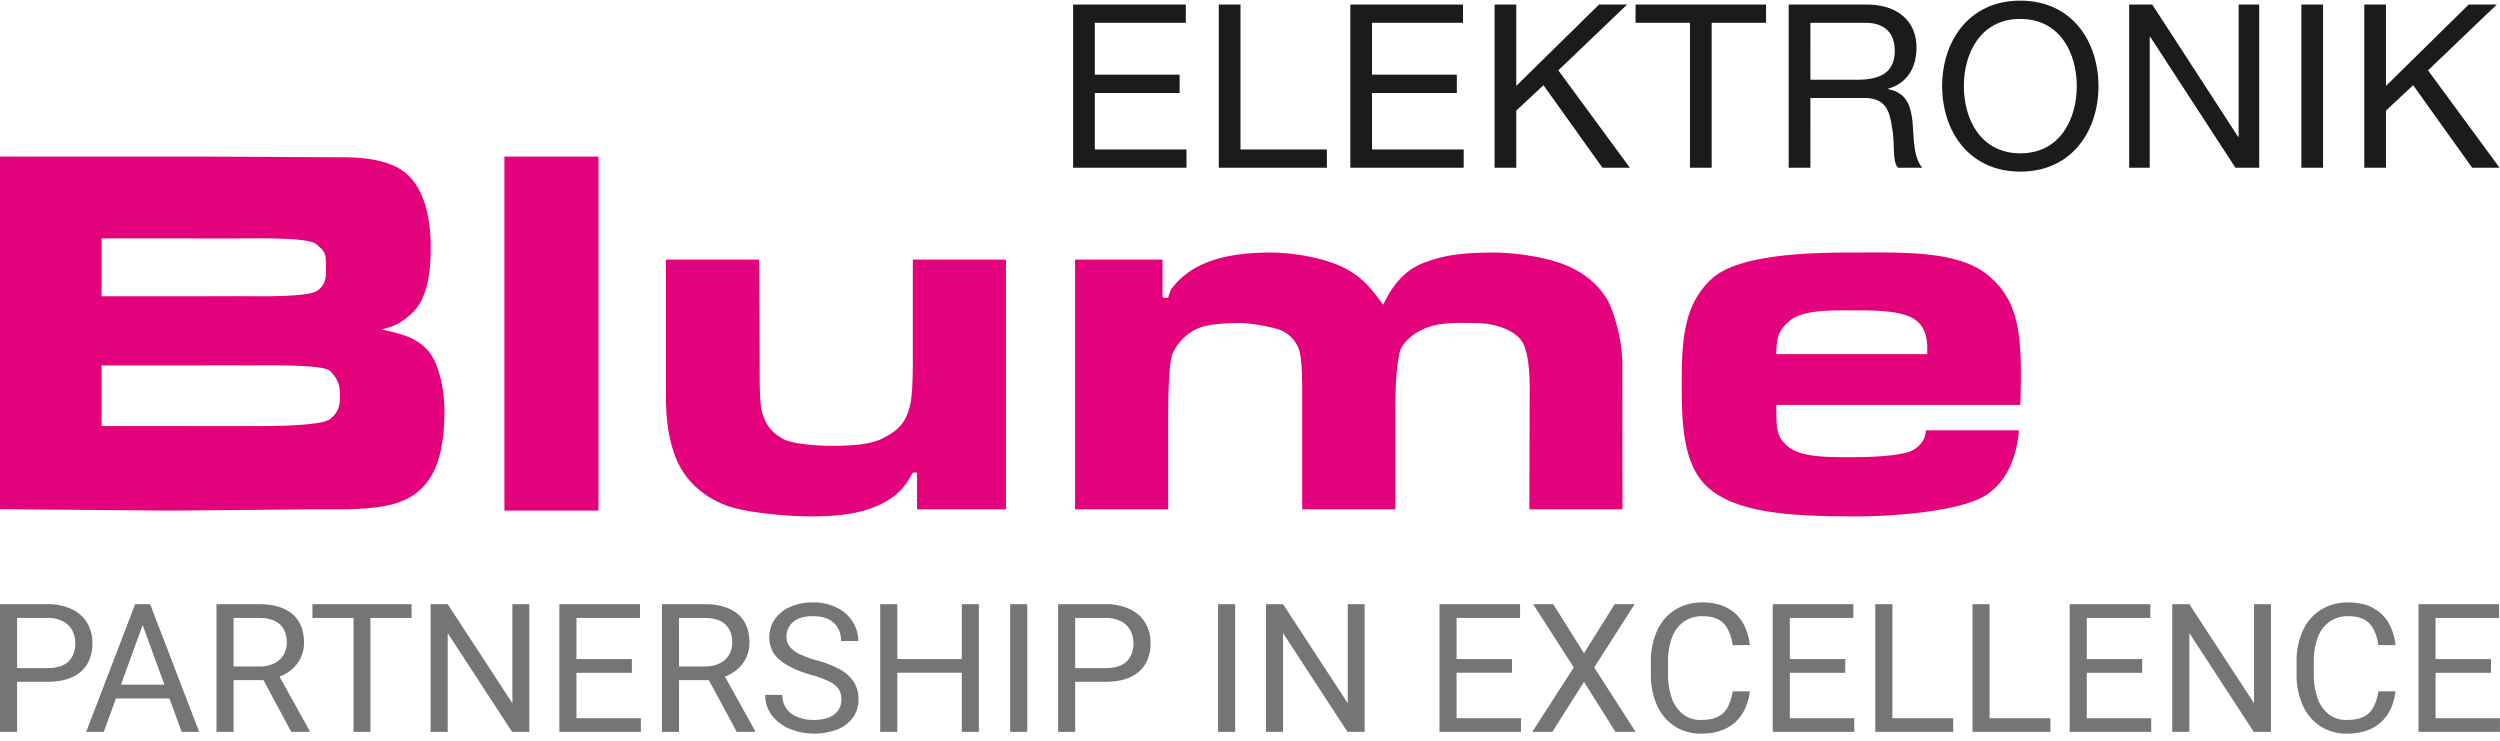 <svg id="blume-elektro-logo" xmlns="http://www.w3.org/2000/svg" width="1772" height="525" viewBox="0 0 1772 525">
<defs>
    <style>
      .cls-1 {
        fill: #757575;
      }

      .cls-1, .cls-2, .cls-3 {
        fill-rule: evenodd;
      }

      .cls-2 {
        fill: #1c1b1a;
      }

      .cls-3 {
        fill: #e4027c;
      }
    </style>
  </defs>
  <path id="Partnership_in_excellence" data-name="Partnership in excellence" class="cls-1" d="M33.587,428.243h-33.6v90.514H12.1v-35.5H33.587q10.243,0,17.395-3.2A23.327,23.327,0,0,0,61.818,470.7,28.415,28.415,0,0,0,65.5,455.845a27.449,27.449,0,0,0-3.716-14.36,25.169,25.169,0,0,0-10.93-9.729,39.119,39.119,0,0,0-17.27-3.513h0Zm0,45.319H12.1V438H33.587a22.913,22.913,0,0,1,11.149,2.456,15.536,15.536,0,0,1,6.558,6.527,19.371,19.371,0,0,1,2.092,8.983q0,8.145-4.84,12.869t-14.959,4.724h0Zm95.187,45.195H141.2l-34.789-90.514H95.8L61.069,518.757H73.561l8.619-23.685h37.912ZM85.74,485.311l15.365-42.272,15.427,42.272H85.74ZM198.1,479.592a27.7,27.7,0,0,0,12.773-9.48,24.327,24.327,0,0,0,4.59-14.7q0-13.179-8.244-20.173t-23.672-6.994h-30.1v90.514h12.116V482.079h21.174l19.737,36.678h12.991v-0.746Zm-32.541-7.211V438h17.988q9.993,0,14.865,4.6t4.872,12.806a17.022,17.022,0,0,1-2.217,8.641,15.523,15.523,0,0,1-6.589,6.092,23.089,23.089,0,0,1-10.618,2.238h-18.3Zm126.166-44.138H221.461V438h29.106v80.754h11.992V438h29.168v-9.76Zm83.444,90.514V428.243H363.179v70.185l-45.844-70.185H305.218v90.514h12.117v-70l45.657,70h12.179Zm33.415-9.7v-32.2h39.286v-9.7H408.586V438h45.032v-9.76H396.469v90.514h57.774v-9.7H408.586Zm105.242-29.467a27.7,27.7,0,0,0,12.773-9.48,24.327,24.327,0,0,0,4.59-14.7q0-13.179-8.244-20.173t-23.672-6.994h-30.1v90.514h12.117V482.079h21.174L522.2,518.757h12.992v-0.746Zm-32.541-7.211V438h17.988q9.993,0,14.865,4.6t4.872,12.806a17.022,17.022,0,0,1-2.217,8.641,15.52,15.52,0,0,1-6.59,6.092,23.085,23.085,0,0,1-10.617,2.238h-18.3Zm93.438,5.906a75.474,75.474,0,0,1,13.3,4.88,16.092,16.092,0,0,1,6.465,5.346,13.688,13.688,0,0,1,1.842,7.367,12.508,12.508,0,0,1-5.121,10.568q-5.123,3.855-14.428,3.854a30.914,30.914,0,0,1-11.149-1.927,17.928,17.928,0,0,1-8.057-5.906,15.94,15.94,0,0,1-3.029-9.946H542.434a23.159,23.159,0,0,0,4.934,14.857A30.769,30.769,0,0,0,560.2,516.8a46.415,46.415,0,0,0,33.322.218,24.883,24.883,0,0,0,11.086-8.486,21.512,21.512,0,0,0,3.9-12.775A22.738,22.738,0,0,0,605.36,483.6a26.842,26.842,0,0,0-9.681-8.921,73.65,73.65,0,0,0-17.019-6.714,66.823,66.823,0,0,1-12.18-4.476,19.238,19.238,0,0,1-6.808-5.284,11,11,0,0,1-2.186-6.776,13.28,13.28,0,0,1,4.747-10.63q4.746-4.041,13.928-4.041,9.869,0,14.928,4.818t5.059,12.775h12.179a25.4,25.4,0,0,0-3.841-13.49,27.621,27.621,0,0,0-11.118-10.071A36.772,36.772,0,0,0,576.161,427a38.56,38.56,0,0,0-16.145,3.2,25.749,25.749,0,0,0-10.868,8.8,21.777,21.777,0,0,0-3.841,12.62,20.161,20.161,0,0,0,7.5,16.256q7.5,6.247,21.923,10.413h0Zm106.991-50.044v38.916H636V428.243H623.879v90.514H636v-41.9h45.72v41.9h12.116V428.243H681.716Zm46.406,90.514V428.243H716.005v90.514h12.117Zm55.463-90.514h-33.6v90.514H762.1v-35.5h21.486q10.242,0,17.394-3.2a23.324,23.324,0,0,0,10.837-9.355,28.419,28.419,0,0,0,3.685-14.858,27.457,27.457,0,0,0-3.716-14.36,25.169,25.169,0,0,0-10.931-9.729,39.118,39.118,0,0,0-17.269-3.513h0Zm0,45.319H762.1V438h21.486a22.916,22.916,0,0,1,11.149,2.456,15.541,15.541,0,0,1,6.558,6.527,19.377,19.377,0,0,1,2.092,8.983q0,8.145-4.841,12.869t-14.958,4.724h0Zm91.876,45.195V428.243H863.344v90.514h12.117Zm91.813,0V428.243H955.282v70.185l-45.844-70.185H897.321v90.514h12.117v-70l45.657,70h12.179Zm65.146-9.7v-32.2h39.28v-9.7h-39.28V438h45.03v-9.76H1020.3v90.514h57.77v-9.7h-45.65Zm90.31-46.065-21.8-34.751h-14.24l28.8,44.822-29.42,45.692h14.24l22.42-35.435,22.3,35.435h14.3l-29.35-45.692,28.67-44.822h-14.18Zm117.49,27.042H1228.1a36.877,36.877,0,0,1-3.47,11.19,15.651,15.651,0,0,1-6.93,6.745q-4.59,2.331-12.02,2.331a20.006,20.006,0,0,1-12.99-4.227,25.032,25.032,0,0,1-7.81-11.5,49.352,49.352,0,0,1-2.56-16.474v-9.262a46.762,46.762,0,0,1,2.78-16.91,24.066,24.066,0,0,1,8.27-11.189,22.3,22.3,0,0,1,13.43-3.979q9.99,0,14.93,5.191t6.37,15.324h12.12a38.676,38.676,0,0,0-4.97-15.946,27.6,27.6,0,0,0-11.21-10.568Q1216.855,427,1206.8,427a35.863,35.863,0,0,0-19.42,5.191,33.805,33.805,0,0,0-12.78,14.7,51.513,51.513,0,0,0-4.46,22.069V478.1a51.654,51.654,0,0,0,4.43,22.007,34.183,34.183,0,0,0,12.49,14.7A33.64,33.64,0,0,0,1205.68,520q10.62,0,18.02-3.823a28.125,28.125,0,0,0,11.46-10.568,38.283,38.283,0,0,0,5.06-15.573h0Zm28.41,19.023v-32.2h39.29v-9.7h-39.29V438h45.04v-9.76h-57.15v90.514h57.77v-9.7h-45.66Zm72.71,0V428.243h-12.12v90.514h55.21v-9.7h-43.09Zm68.89,0V428.243h-12.12v90.514h55.21v-9.7h-43.09Zm68.89,0v-32.2h39.28v-9.7h-39.28V438h45.03v-9.76H1467v90.514h57.78v-9.7h-45.66Zm130.54,9.7V428.243h-12v70.185l-45.84-70.185H1539.7v90.514h12.12v-70l45.66,70h12.18Zm88.25-28.721h-12.12a36.889,36.889,0,0,1-3.46,11.19,15.725,15.725,0,0,1-6.94,6.745q-4.59,2.331-12.02,2.331a20.044,20.044,0,0,1-12.99-4.227,25.032,25.032,0,0,1-7.81-11.5,49.352,49.352,0,0,1-2.56-16.474v-9.262a46.978,46.978,0,0,1,2.78-16.91,24.016,24.016,0,0,1,8.28-11.189,22.273,22.273,0,0,1,13.42-3.979q10.005,0,14.93,5.191t6.37,15.324h12.12a38.676,38.676,0,0,0-4.97-15.946,27.6,27.6,0,0,0-11.21-10.568Q1674.545,427,1664.49,427a35.887,35.887,0,0,0-19.42,5.191,33.721,33.721,0,0,0-12.77,14.7,51.365,51.365,0,0,0-4.47,22.069V478.1a51.5,51.5,0,0,0,4.44,22.007,34.117,34.117,0,0,0,12.49,14.7A33.583,33.583,0,0,0,1663.37,520q10.62,0,18.02-3.823a28.125,28.125,0,0,0,11.46-10.568,38.133,38.133,0,0,0,5.06-15.573h0Zm28.42,19.023v-32.2h39.28v-9.7h-39.28V438h45.03v-9.76h-57.15v90.514h57.77v-9.7h-45.65Z"/>
  <path id="ELEKTRONIK" class="cls-2" d="M760.631,118.882h80.353v-12.96H776.021V65.907h60.1V52.947h-60.1V16.172H840.5V3.212H760.631v115.67Zm103.24,0H940.5v-12.96H879.261V3.212h-15.39v115.67Zm93.24,0h80.349v-12.96H972.5V65.907h60.1V52.947H972.5V16.172h64.479V3.212H957.111v115.67Zm102.239,0h15.39v-40.5L1094.02,60.4l41.8,58.483h19.44l-50.71-69.013,48.76-46.657h-19.92l-58.65,57.673V3.212h-15.39v115.67Zm138.49,0h15.39V16.172h38.55V3.212h-92.5v12.96h38.56v102.71Zm85.38-62.371V16.172h39.23c14.42,0,20.58,8.424,20.58,19.764,0,16.848-12.31,20.574-26.73,20.574h-33.08Zm-15.39,62.371h15.39V69.471h38.59c14.9,0,17.65,9.558,19.27,20.9,2.27,11.34-.16,23.814,4.22,28.512h17.17c-6.48-7.938-5.83-20.574-6.81-31.915-1.13-11.34-3.88-21.222-17.33-23.814V62.829c13.93-3.888,20.09-15.39,20.09-29.322,0-18.468-13.45-30.295-35.16-30.295h-55.43v115.67Zm108.76-57.835c0,31.429,18.63,60.589,55.41,60.589s55.4-29.16,55.4-60.589S1468.77,0.458,1432,.458,1376.59,29.619,1376.59,61.047Zm15.39,0c0-23.328,11.83-47.629,40.02-47.629s40.01,24.3,40.01,47.629-11.83,47.629-40.01,47.629S1391.98,84.376,1391.98,61.047Zm117.17,57.835h14.58V26.055h0.32l60.43,92.828h16.85V3.212h-14.58v93.8h-0.33l-60.91-93.8h-16.36v115.67Zm122.05,0h15.39V3.212H1631.2v115.67Zm44.59,0h15.39v-40.5L1710.46,60.4l41.8,58.483h19.44l-50.71-69.013,48.76-46.657h-19.92l-58.65,57.673V3.212h-15.39v115.67Z"/>
  <path id="Blume" class="cls-3" d="M0.006,360.907l118.393,1c44.761-.227,93.858-0.922,105.6-0.907,19.829,0,24.788.323,39-1,22.689-2.112,33.536-9.293,41-20,10.188-14.616,10.914-36.589,11-48,0.125-16.614-4.274-36.649-13-45-7.389-7.349-16.4-10.344-31.6-13.419,8.463-2.279,13.36-3.916,21.6-11.581,13.073-12.163,13.278-36.091,13.278-47.844,0-11.081-1.443-43.61-23.368-55.319-10.5-5.6-24.676-7.352-38.3-7.354-14.095,0-77.046-.482-104.568-0.482H0.006V360.907ZM111,169c33.057,0,52.882.024,60,0,11.748,0.029,47.068-.848,53,4s7,6.242,7,14c0,8.1.88,14.037-6,19s-44.707,3.9-57.726,3.926C160.607,209.944,143.363,210,116,210H72V169h39Zm15,90c31.948,0,36.6-.146,47,0,9.863,0.139,55.936-1.247,61,4s7,9.469,7,17c0,6.483-.438,11.694-7,17s-47.123,5.068-59,5c-6.879.094-43.695,0-69,0H72V259h54ZM424.206,361.907V111h-66.67V361.907h66.67ZM713,361V184H647v72c0,26.015-1.678,33.325-5,40s-7.984,10.494-17,15-24.612,5-36,5c-9.965,0-26.985-1.293-33.469-4.66s-10.954-7.929-13.4-13.692-3.677-8.421-3.677-33.981L538,184H472v97c0,17.115,2.382,39.282,12.8,54.379,6.474,9.395,15.737,17.23,29.183,22.592s43.626,8.044,60.553,8.044c16.608,0,34.026-1.228,48.469-8.015,14.179-6.663,18.864-13.7,24-23,0.007-.013,3,0,3,0v26h63Zm49,0h66V308c0-17.457-.233-50.357,3.326-57.888A35.382,35.382,0,0,1,849,232.826c6.806-3.16,19.714-3.826,30-3.826,8.541,0,25.064,3.092,30.047,5.6a23.5,23.5,0,0,1,11.032,11.467C922.452,251.2,923,262.315,923,280v81h66V289c0-17.115,1.083-29.383,2.765-37.947,1.78-9.072,11.6-15.921,20.235-19.053,10.94-3.965,24.67-3,34-3,12.81,0,25.2,4.258,31.37,11.1q6.87,7.875,6.88,34.915L1084,361h66l-0.08-103.3c0-17.342-6.3-37.892-10.88-45.653q-9.495-15.744-28.71-23.875c-12.81-5.418-34.82-9.3-53.33-9.168-23.72.167-34.88,2.434-47.7,7.227s-21.895,14.9-28.821,29.736c-7.593-9.7-13.5-19.341-29.479-26.963-12.562-5.992-33.866-10-50-10-27.519,0-54.965,4.665-70.706,25.8C829.366,206.047,828,211,828,211s-4.124.606-4-1V184H762V361Zm594-42c-7.12,4.108-29.56,5-40,5-15.34,0-37.72.932-48-7s-8.53-15.736-9-30h173c1.78-51.687-1.33-74.142-23-92s-61.51-16-99-16c-33.38,0-78.17,2.344-96,18-20.81,18.282-22,44.878-22,75,0,25.218.39,55.457,17,72,21.03,20.653,63.98,22.015,107.8,22.015,27.67,0,68.77-3.829,87.2-13.015s25.63-29.928,27-48h-66C1365.03,308.963,1363.12,314.892,1356,319Zm-97-68c0.34-10.245.51-16.354,10-24s30.45-7,45-7c13.6,0,34.51-.244,44,7s7.9,20.206,8,24H1259Z"/>
</svg>
